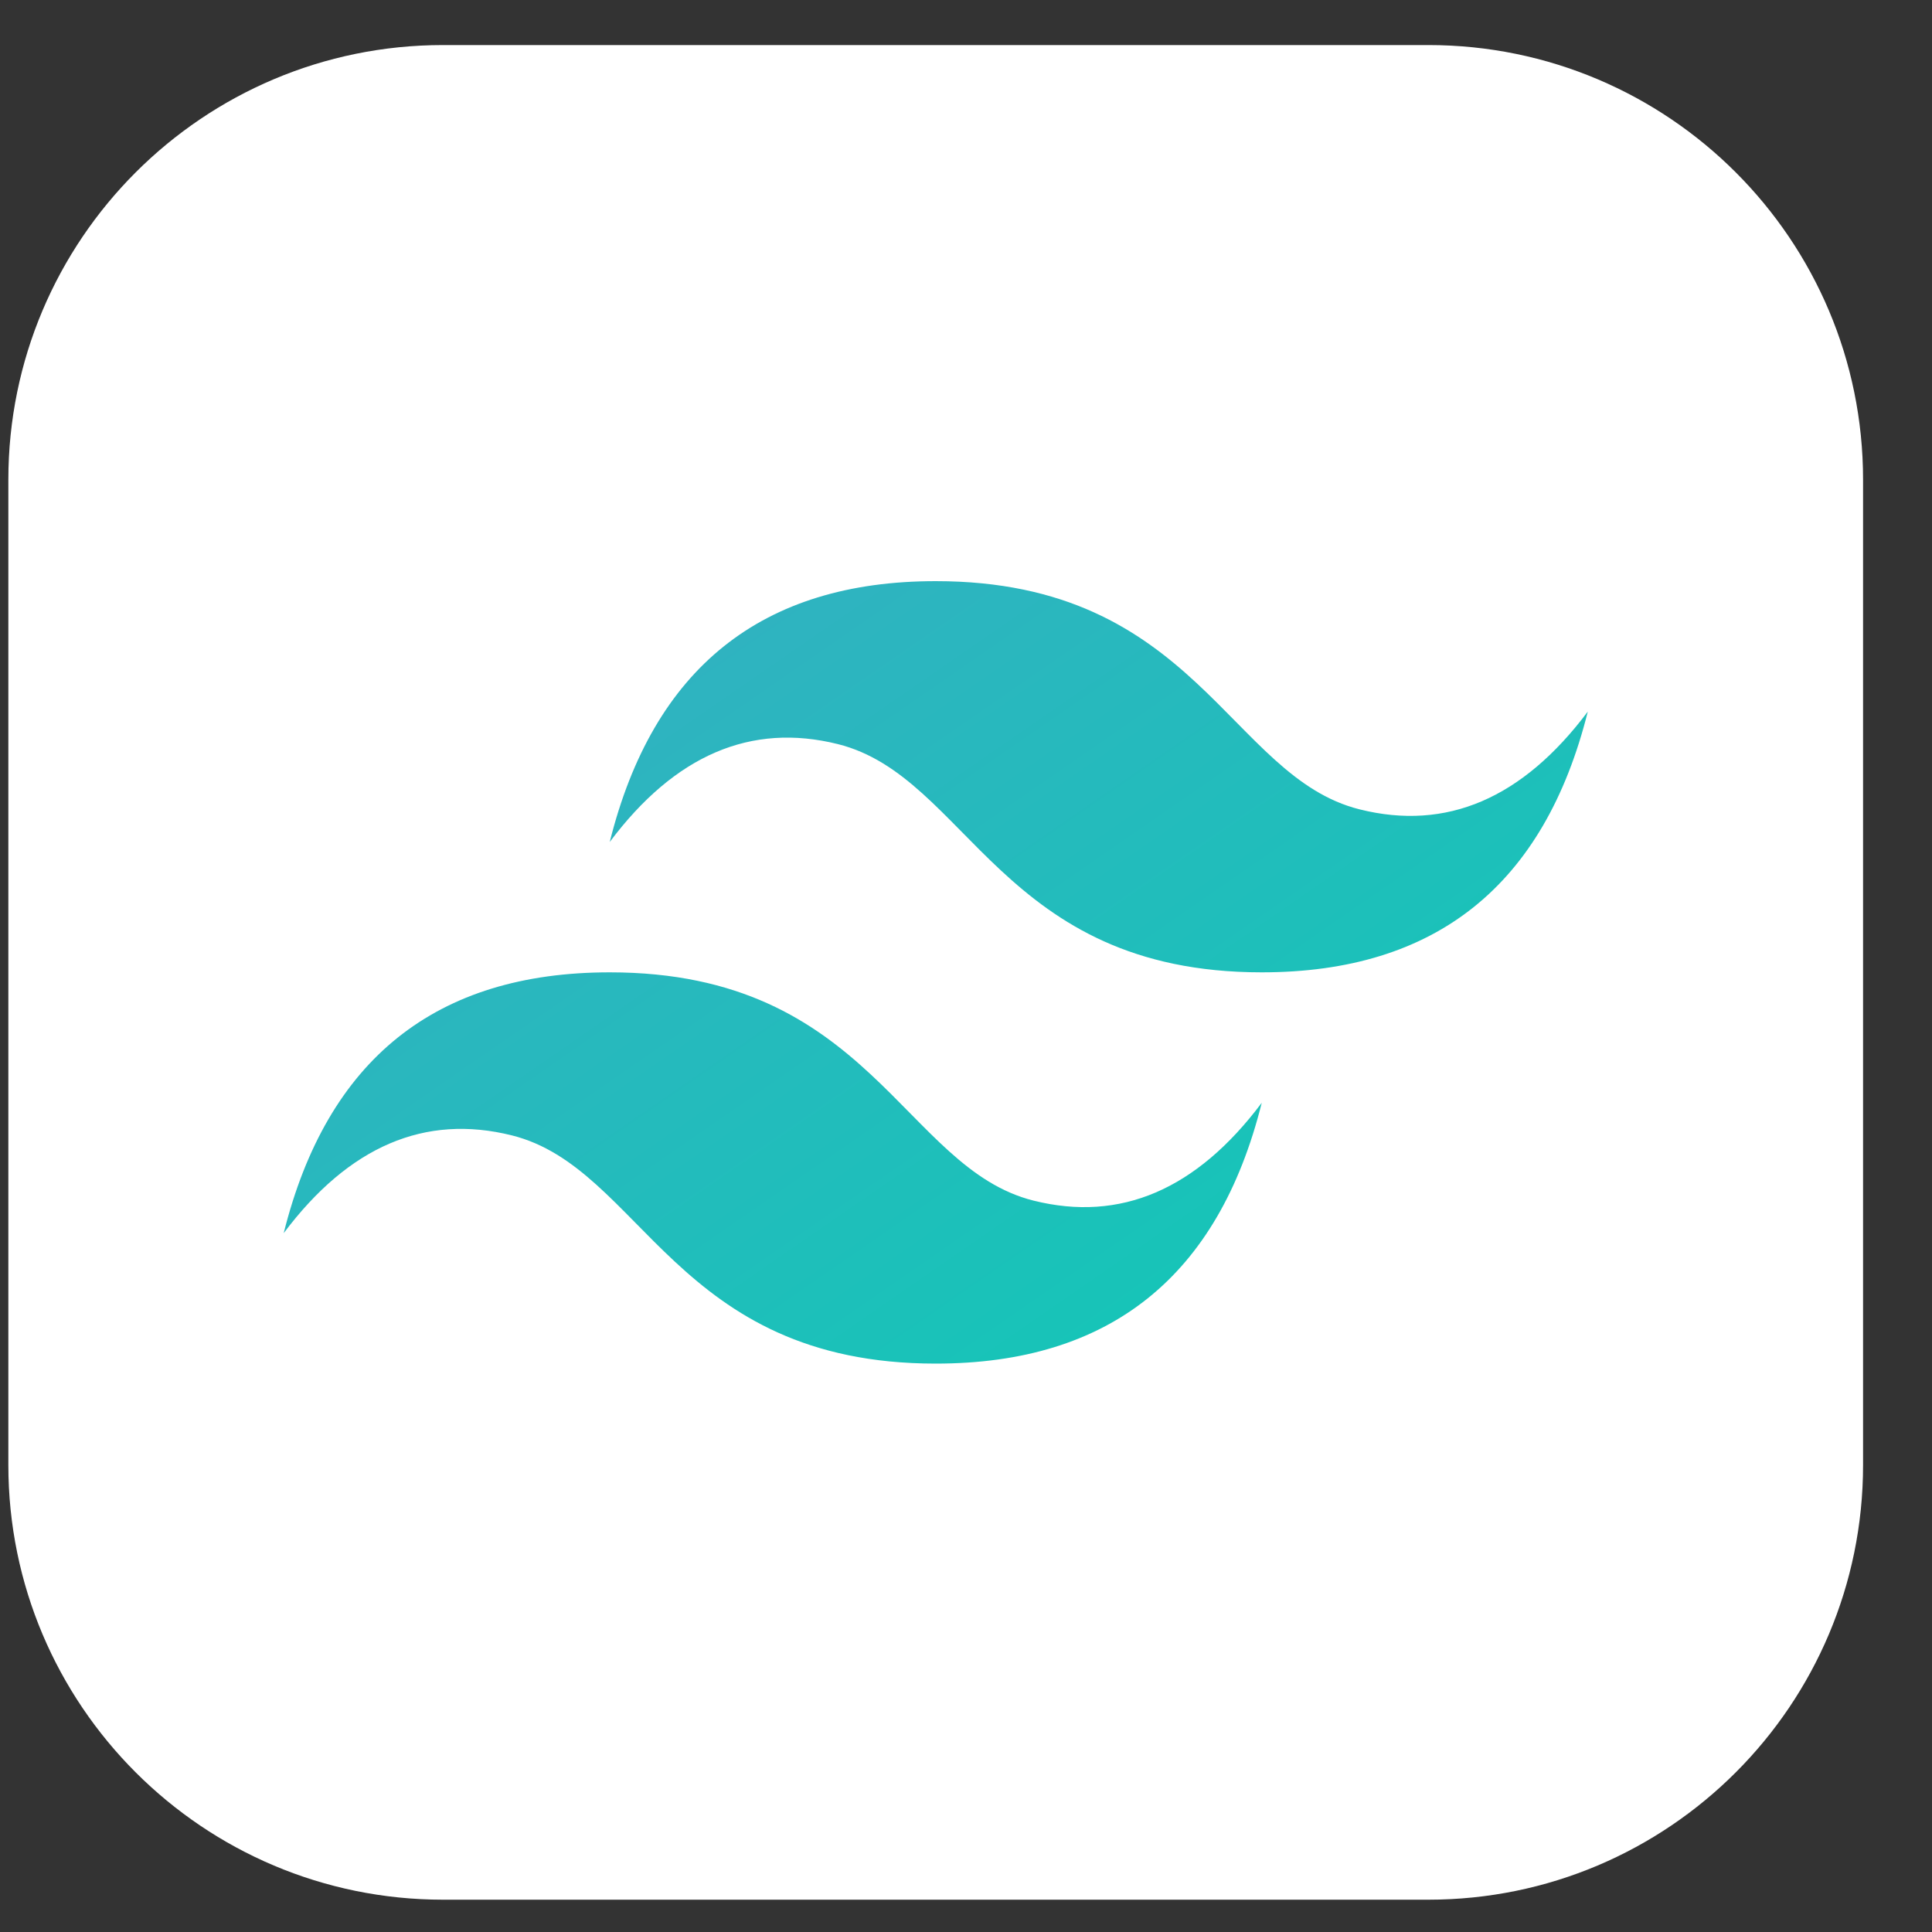 <svg width="25" height="25" viewBox="0 0 25 25" fill="none" xmlns="http://www.w3.org/2000/svg">
<rect x="0" y="0" width="25" height="25" fill="#333333" stroke="none"/>
<path d="M18.483 0.583H5.733C2.627 0.583 0.108 3.101 0.108 6.208V18.957C0.108 22.064 2.627 24.582 5.733 24.582H18.483C21.59 24.582 24.108 22.064 24.108 18.957V6.208C24.108 3.101 21.59 0.583 18.483 0.583Z" fill="white"/>
<path fill-rule="evenodd" clip-rule="evenodd" d="M7.89 10.895C8.452 8.645 9.858 7.52 12.108 7.52C15.483 7.52 15.905 10.051 17.593 10.473C18.718 10.755 19.702 10.333 20.546 9.208C19.983 11.457 18.577 12.582 16.327 12.582C12.952 12.582 12.53 10.051 10.843 9.629C9.718 9.348 8.733 9.77 7.89 10.895ZM3.671 15.957C4.233 13.707 5.64 12.582 7.89 12.582C11.265 12.582 11.687 15.114 13.374 15.536C14.499 15.817 15.483 15.395 16.327 14.27C15.765 16.52 14.358 17.645 12.108 17.645C8.733 17.645 8.312 15.114 6.624 14.692C5.499 14.411 4.515 14.832 3.671 15.957Z" fill="url(#paint0_linear_3886_10443)"/>
<defs>
<linearGradient id="paint0_linear_3886_10443" x1="8.218" y1="7.52" x2="15.437" y2="17.973" gradientUnits="userSpaceOnUse">
<stop stop-color="#32B1C1"/>
<stop offset="1" stop-color="#14C6B7"/>
</linearGradient>
</defs>
</svg>
